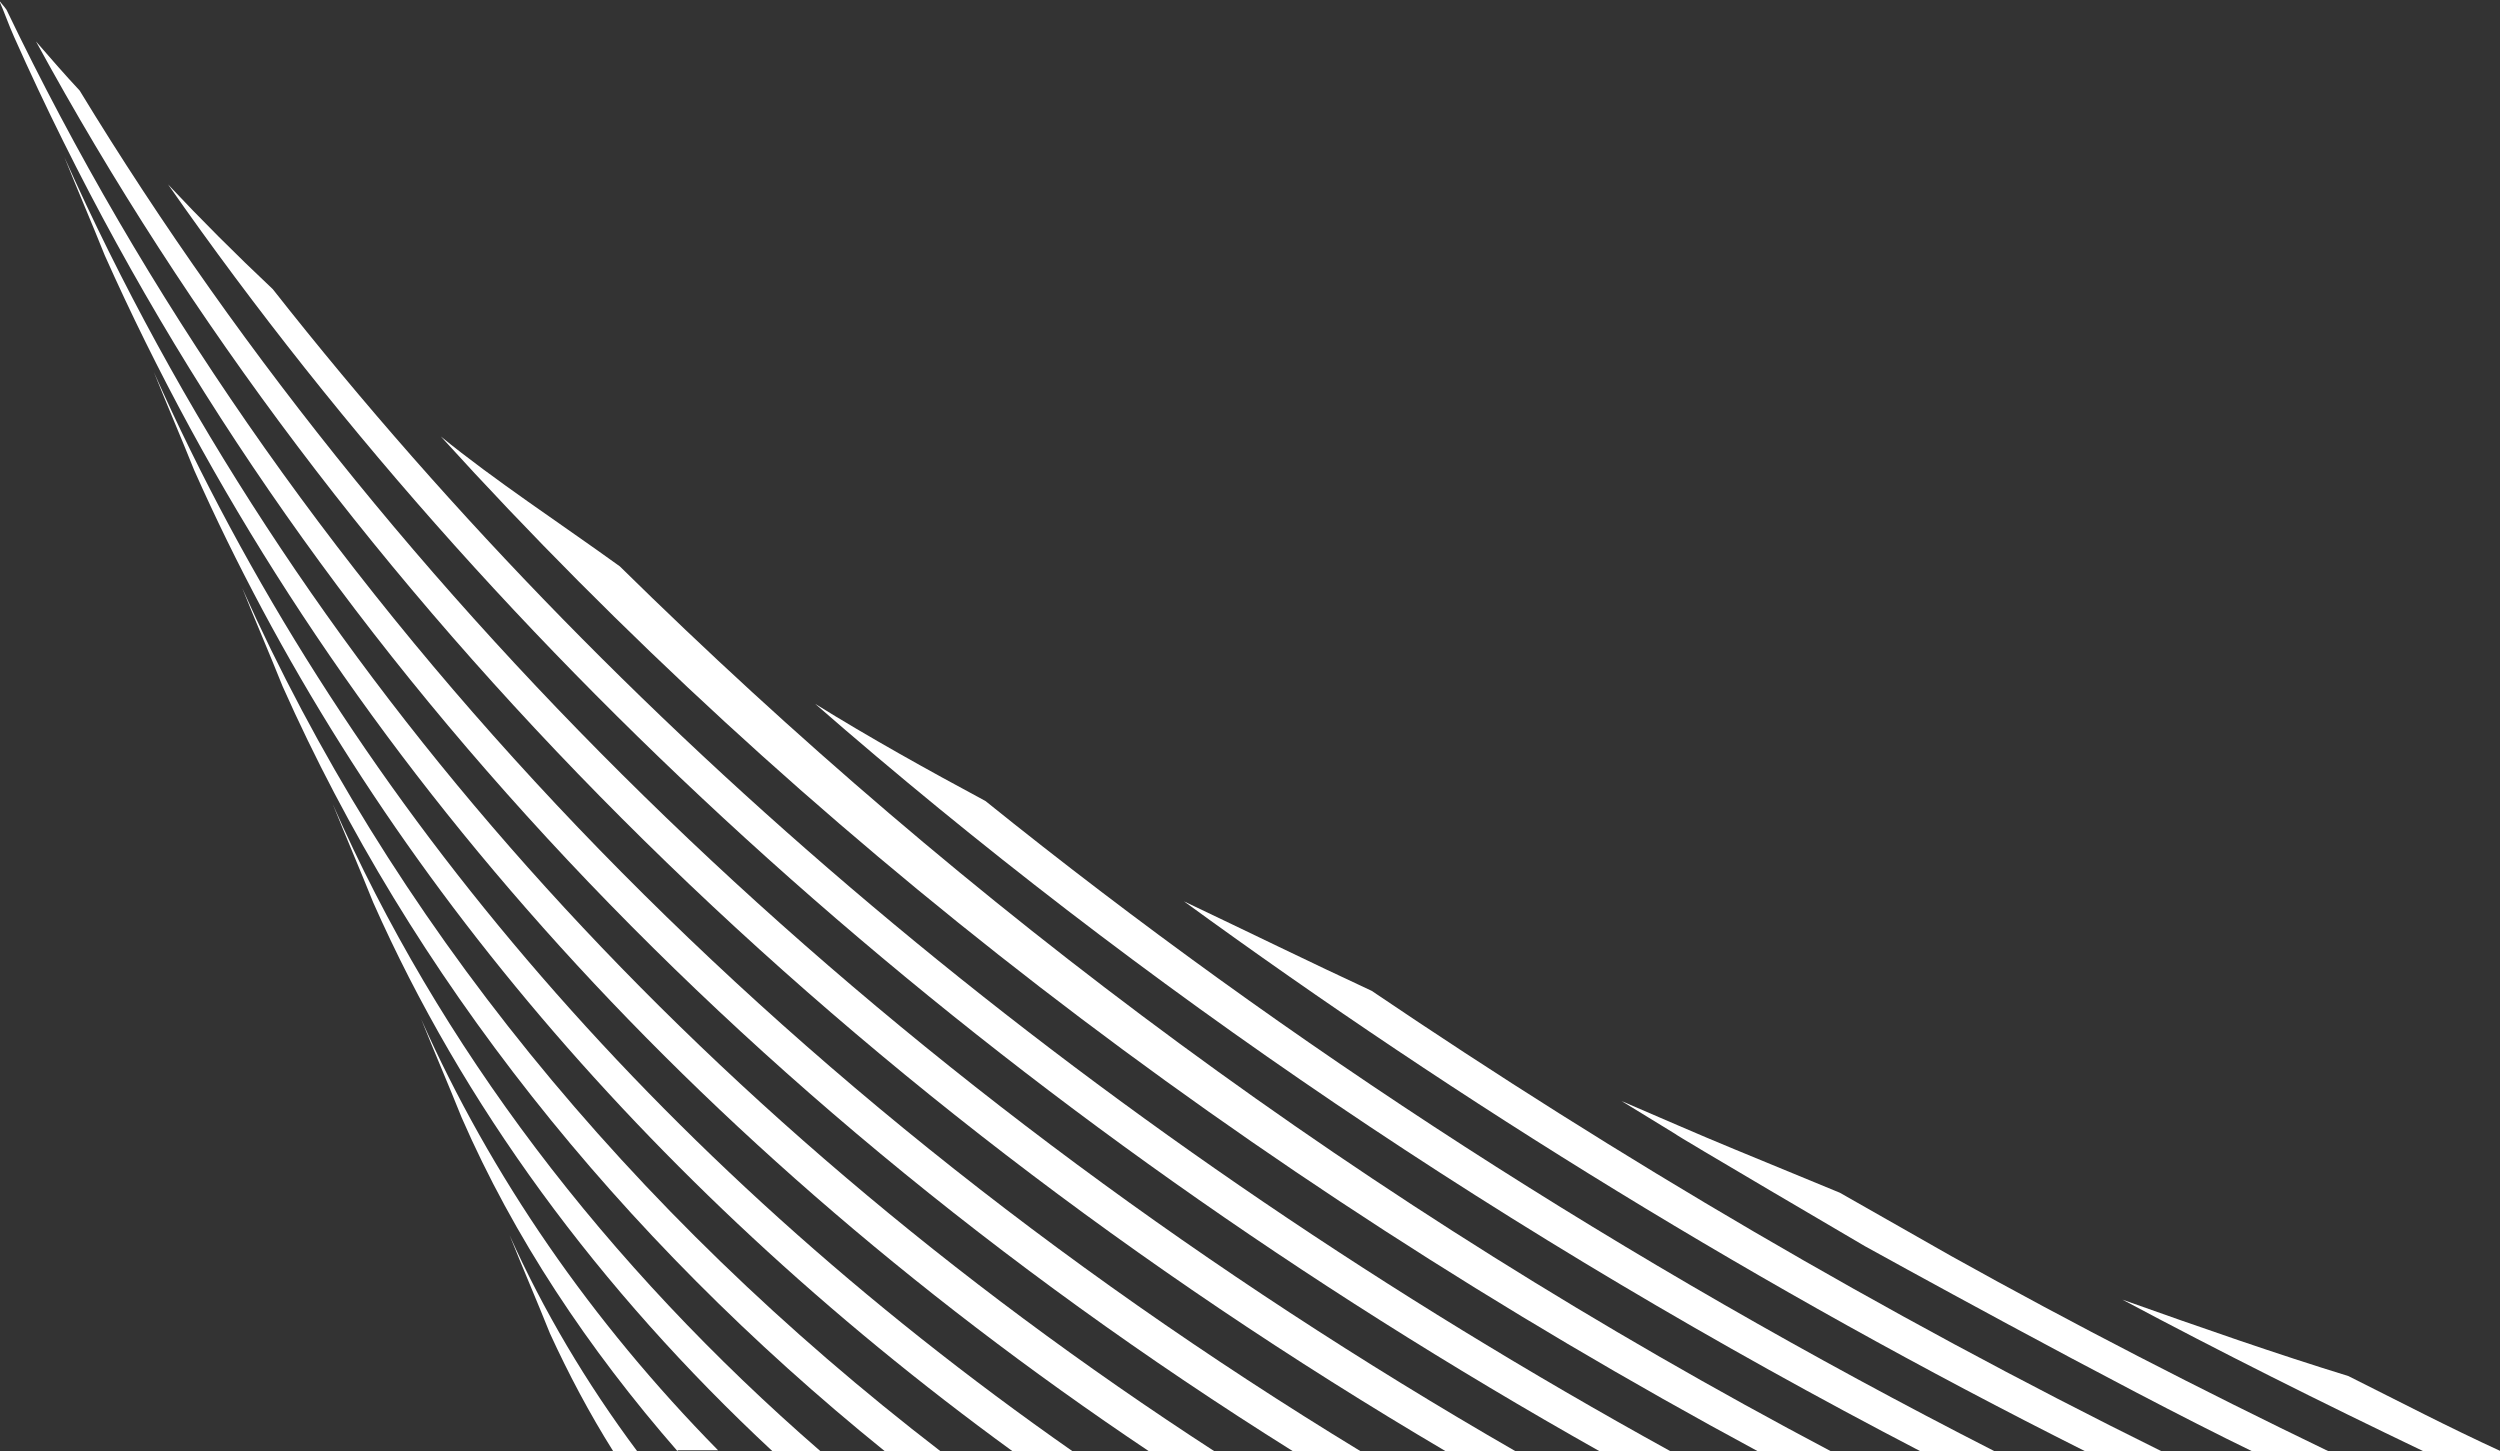 <?xml version="1.0" encoding="UTF-8"?> <!-- Generator: Adobe Illustrator 25.4.1, SVG Export Plug-In . SVG Version: 6.00 Build 0) --> <svg xmlns="http://www.w3.org/2000/svg" xmlns:xlink="http://www.w3.org/1999/xlink" id="Слой_2_1_" x="0px" y="0px" viewBox="0 0 229.1 133" style="enable-background:new 0 0 229.1 133;" xml:space="preserve"><rect x="0" y="0" width="229.1" height="133" fill="#333333" stroke="none"/> <style type="text/css"> .st0{fill:#FFFFFF;} </style> <g> <path class="st0" d="M215.2,126.1c-6.5-2-13.4-4.4-20.7-7c9,4.8,18.2,9.4,27.6,13.9h7.1C224.4,130.8,219.8,128.4,215.2,126.1z"></path> <path class="st0" d="M125.7,90.8c-5.6-2.6-11.3-5.4-17.2-8.2c25.4,18.5,52.9,35.5,82.6,50.4h7C172.4,120.3,148.3,106.1,125.7,90.8z "></path> <path class="st0" d="M90.3,73.4c-5.4-2.9-10.6-5.8-15.6-8.9c29.7,25.9,63.6,48.9,101.3,68.5h6.8C148.9,115.7,118,95.7,90.3,73.4z"></path> <path class="st0" d="M56.8,51.9C51.4,48,45.3,44,40.4,40c32.7,36,73.4,67.5,120.7,93h6.7C125,110.4,88.4,83,56.8,51.9z"></path> <path class="st0" d="M15.4,16.9C47.3,62.6,91.9,102.2,146.6,133h6.5C101.2,104.4,57.8,68.2,25,26.5C21.6,23.3,18.4,20.1,15.4,16.9z "></path> <path class="st0" d="M7.3,8.3c-1.4-1.5-2.7-3-4-4.5C31.2,55,75.5,99.4,132.5,133h6.4C82.3,100.4,37.3,57.6,7.3,8.3z"></path> <path class="st0" d="M0.6,0.9C0.4,0.6,0.1,0.3-0.1,0c0.5,1.1,0.9,2.3,1.4,3.4C24.1,54.6,64.7,99.3,118.5,133h6.2 C68.5,98.8,25.7,53.2,0.6,0.9z"></path> <path class="st0" d="M5.9,14.4c1.2,3,2.5,6,3.7,9c19.1,42.8,52.1,80.4,95.7,109.6h6C63.2,101.8,26.7,61,5.9,14.4z"></path> <path class="st0" d="M14.1,34.1c1.2,3,2.5,6,3.7,9c15.4,34.6,41.2,65.3,75,89.9h5.5C60.1,106.3,31.2,72.5,14.1,34.1z"></path> <path class="st0" d="M22.2,53.9c1.2,3,2.5,6,3.7,9c11.8,26.5,30.7,50.3,55.2,70.1h5.1C57.6,111,35.7,84.1,22.2,53.9z"></path> <path class="st0" d="M30.5,73.7c1.2,3,2.5,6,3.7,9c8.2,18.5,20.7,35.5,36.6,50.3h4.4C55.5,115.9,40.2,95.8,30.5,73.7z"></path> <path class="st0" d="M62.1,132.9h3.7C54.2,121.1,45,107.8,38.6,93.4c1.2,3,2.5,6,3.7,9c4.8,11,11.6,21.2,19.8,30.6V132.9z"></path> <path class="st0" d="M58.4,133c-4.7-6.3-8.6-12.9-11.7-19.8c1.2,3,2.5,6,3.7,9c1.7,3.7,3.6,7.3,5.8,10.8H58.4z"></path> <path class="st0" d="M168.6,109.3l-9.7-4c-3.4-1.4-6.8-2.9-10.3-4.4c1.6,1,3.3,2,4.9,3c0,0.1,17.4,10.3,17.4,10.3 s23.3,12.9,35.5,18.8h7c-11.8-5.7-23.3-11.6-34.6-17.9L168.6,109.3z"></path> </g> </svg> 
